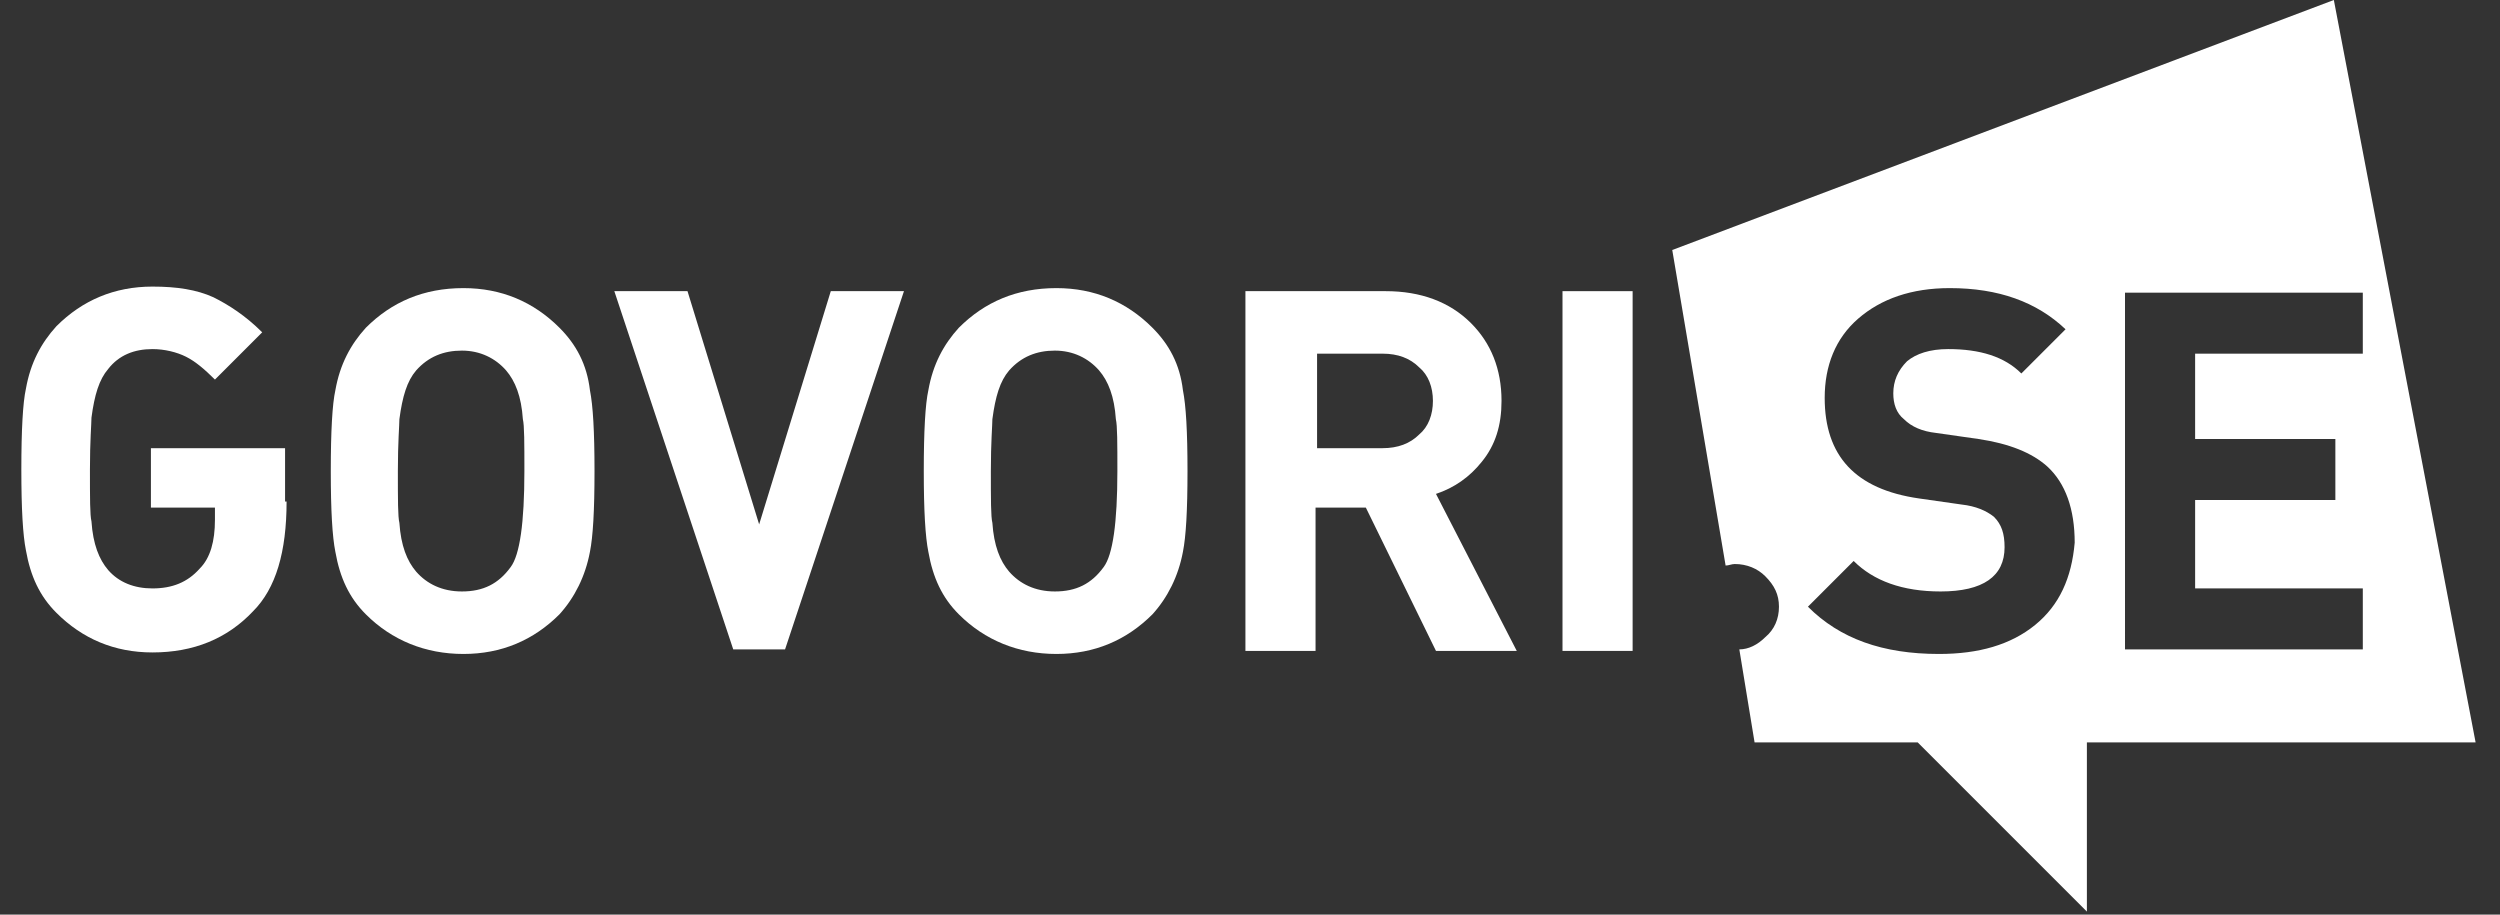 <?xml version="1.0" encoding="utf-8"?>
<!-- Generator: Adobe Illustrator 19.0.0, SVG Export Plug-In . SVG Version: 6.00 Build 0)  -->
<svg version="1.1" id="CURVES" xmlns="http://www.w3.org/2000/svg" xmlns:xlink="http://www.w3.org/1999/xlink" x="0px" y="0px"
	 viewBox="606.3 9.9 164 60" style="enable-background:new 606.3 9.9 164 60;" xml:space="preserve">
<rect x="606.3" y="9.9" width="164" height="60" fill="#333333" stroke="none"/>
<style type="text/css">
	.st0{fill:#FFFFFF;}
</style>
<g id="trim">
	<g>
		<path class="st0" d="M625.1,42.8c0,3.3-0.7,5.7-2.2,7.2c-1.7,1.8-3.9,2.7-6.6,2.7c-2.5,0-4.6-0.9-6.3-2.6c-1.1-1.1-1.7-2.4-2-4.1
			c-0.2-1-0.3-2.7-0.3-5.3s0.1-4.4,0.3-5.3c0.3-1.7,1-3,2-4.1c1.7-1.7,3.8-2.6,6.3-2.6c1.6,0,2.9,0.2,4,0.7c1,0.5,2.1,1.2,3.2,2.3
			l-3.1,3.1c-0.7-0.7-1.3-1.2-1.9-1.5c-0.6-0.3-1.4-0.5-2.2-0.5c-1.2,0-2.2,0.4-2.9,1.3c-0.6,0.7-0.9,1.7-1.1,3.2
			c0,0.4-0.1,1.5-0.1,3.4c0,1.9,0,3,0.1,3.4c0.1,1.5,0.5,2.5,1.1,3.2c0.7,0.8,1.7,1.2,2.9,1.2c1.3,0,2.3-0.4,3.1-1.3
			c0.7-0.7,1-1.8,1-3.2v-0.8h-4.2v-3.9h8.8V42.8z"/>
		<path class="st0" d="M645.3,40.8c0,2.6-0.1,4.3-0.3,5.3c-0.3,1.6-1,3-2,4.1c-1.7,1.7-3.8,2.6-6.3,2.6c-2.5,0-4.7-0.9-6.4-2.6
			c-1.1-1.1-1.7-2.4-2-4.1c-0.2-1-0.3-2.7-0.3-5.3s0.1-4.4,0.3-5.3c0.3-1.7,1-3,2-4.1c1.7-1.7,3.8-2.6,6.4-2.6
			c2.5,0,4.6,0.9,6.3,2.6c1.1,1.1,1.8,2.4,2,4.1C645.2,36.5,645.3,38.2,645.3,40.8z M640.7,40.8c0-1.8,0-3-0.1-3.4
			c-0.1-1.5-0.5-2.5-1.1-3.2c-0.7-0.8-1.7-1.3-2.9-1.3c-1.2,0-2.2,0.4-3,1.3c-0.6,0.7-0.9,1.7-1.1,3.2c0,0.4-0.1,1.5-0.1,3.4
			c0,1.9,0,3,0.1,3.4c0.1,1.5,0.5,2.5,1.1,3.2c0.7,0.8,1.7,1.3,3,1.3c1.4,0,2.4-0.5,3.2-1.6C640.4,46.3,640.7,44.2,640.7,40.8z"/>
		<path class="st0" d="M665.6,29l-7.8,23.5h-3.4L646.6,29h4.8l4.7,15.3l4.7-15.3C660.8,29,665.6,29,665.6,29z"/>
		<path class="st0" d="M684.2,40.8c0,2.6-0.1,4.3-0.3,5.3c-0.3,1.6-1,3-2,4.1c-1.7,1.7-3.8,2.6-6.3,2.6c-2.5,0-4.7-0.9-6.4-2.6
			c-1.1-1.1-1.7-2.4-2-4.1c-0.2-1-0.3-2.7-0.3-5.3s0.1-4.4,0.3-5.3c0.3-1.7,1-3,2-4.1c1.7-1.7,3.8-2.6,6.4-2.6
			c2.5,0,4.6,0.9,6.3,2.6c1.1,1.1,1.8,2.4,2,4.1C684.1,36.5,684.2,38.2,684.2,40.8z M679.6,40.8c0-1.8,0-3-0.1-3.4
			c-0.1-1.5-0.5-2.5-1.1-3.2c-0.7-0.8-1.7-1.3-2.9-1.3c-1.2,0-2.2,0.4-3,1.3c-0.6,0.7-0.9,1.7-1.1,3.2c0,0.4-0.1,1.5-0.1,3.4
			c0,1.9,0,3,0.1,3.4c0.1,1.5,0.5,2.5,1.1,3.2c0.7,0.8,1.7,1.3,3,1.3c1.4,0,2.4-0.5,3.2-1.6C679.3,46.3,679.6,44.2,679.6,40.8z"/>
		<path class="st0" d="M705.8,52.6h-5.3l-4.6-9.4h-3.3v9.4H688V29h9.2c2.3,0,4.2,0.7,5.6,2.1c1.3,1.3,2,3,2,5.1c0,1.6-0.4,2.9-1.3,4
			c-0.8,1-1.8,1.7-3,2.1L705.8,52.6z M700.3,36.2c0-0.9-0.3-1.7-0.9-2.2c-0.6-0.6-1.4-0.9-2.4-0.9h-4.3v6.2h4.3c1,0,1.8-0.3,2.4-0.9
			C700,37.9,700.3,37.1,700.3,36.2z"/>
		<path class="st0" d="M713.4,52.6h-4.6V29h4.6V52.6z"/>
	</g>
	<path class="st0" d="M759.4,9.9l-43.4,16.4l3.5,20.7c0.2,0,0.4-0.1,0.6-0.1c0.8,0,1.5,0.3,2,0.8c0.6,0.6,0.9,1.2,0.9,2
		c0,0.8-0.3,1.5-0.9,2c-0.5,0.5-1.1,0.8-1.7,0.8l1,6.1h10.7l11.1,11.1l0-11.1h25.5L759.4,9.9z M739.8,50.9c-1.6,1.3-3.7,1.9-6.3,1.9
		c-3.7,0-6.5-1-8.6-3.1l3-3c1.3,1.3,3.2,2,5.7,2c2.8,0,4.2-1,4.2-2.9c0-0.9-0.2-1.5-0.7-2c-0.5-0.4-1.2-0.7-2.1-0.8l-2.8-0.4
		c-4.2-0.6-6.2-2.8-6.2-6.6c0-2.1,0.7-3.9,2.2-5.2c1.5-1.3,3.5-2,6-2c3.2,0,5.7,0.9,7.6,2.7l-2.9,2.9c-1.1-1.1-2.7-1.6-4.8-1.6
		c-1.2,0-2.1,0.3-2.7,0.8c-0.6,0.6-0.9,1.3-0.9,2.1c0,0.7,0.2,1.3,0.7,1.7c0.5,0.5,1.2,0.8,2.1,0.9l2.8,0.4c2,0.3,3.5,0.9,4.5,1.8
		c1.2,1.1,1.8,2.8,1.8,5C742.2,47.8,741.4,49.6,739.8,50.9z M759.5,38.7v4h-9.2v5.8h11v4h-15.6V29.1h15.6v4h-11v5.6H759.5z"/>
</g>
</svg>
